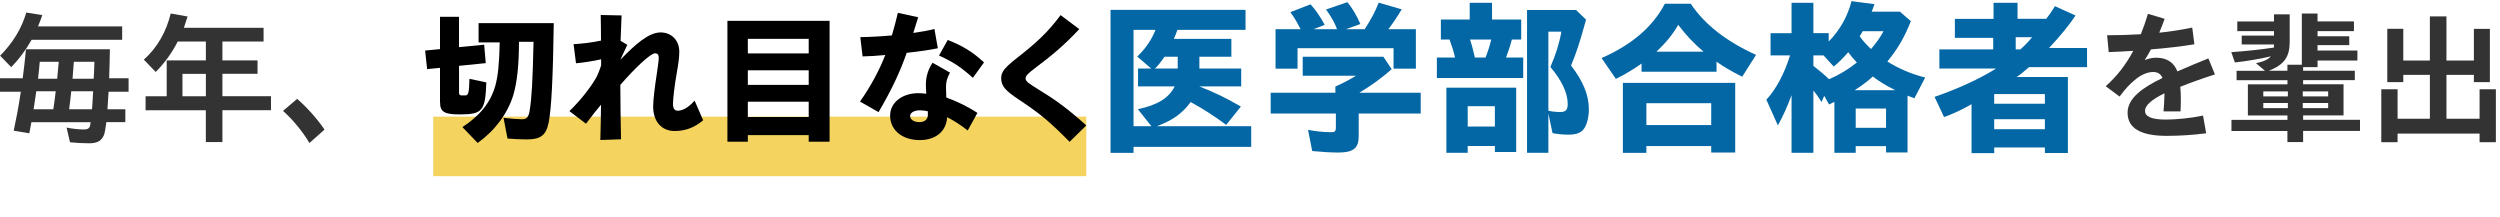<?xml version="1.0" encoding="UTF-8"?> <svg xmlns="http://www.w3.org/2000/svg" id="_レイヤー_2" data-name="レイヤー 2" viewBox="0 0 600 52"><defs><style> .cls-1 { fill: none; } .cls-2 { fill: #0367a6; } .cls-3 { fill: #333; } .cls-4 { fill: #f4d35e; } </style></defs><g id="_レイヤー_2-2" data-name="レイヤー 2"><g><rect class="cls-4" x="103.97" y="27.99" width="156.74" height="14.29"></rect><g><rect class="cls-1" width="600" height="52"></rect><g><path class="cls-3" d="M16.8,34.15l-.82-3.53c1.37.27,2.88.45,4.01.45,1.2,0,1.65-.21,1.75-1.75H7.54c-.17.96-.34,1.85-.51,2.67l-3.74-.62c.62-2.88,1.1-5.38,1.71-9.36H0v-3.22h5.45c.38-2.95.48-3.91.79-6.96h20.13c-.03,2.47-.1,4.77-.17,6.96h4.66v3.22h-4.8c-.07,1.41-.17,2.81-.27,4.22h4.29v3.09h-4.56c-.38,2.78-.45,3.05-.99,3.84-.62.86-1.58,1.23-3.19,1.23-1.47,0-3.22-.1-4.53-.24ZM.03,13.37c3.09-3.12,5.18-6.58,6.28-10.36l3.84.62c-.34.99-.45,1.27-1.03,2.71h20.2v3.22H7.58c-1.41,2.5-3.05,4.7-4.9,6.55L.03,13.37ZM12.79,26.23c.21-1.2.34-2.3.58-4.32h-4.66c-.27,1.92-.41,2.85-.65,4.32h4.73ZM13.72,18.89c.14-1.27.21-2.02.38-4.05h-4.56c-.14,1.68-.21,2.26-.41,4.05h4.59ZM22.08,26.23c.1-1.23.21-2.88.27-4.32h-5.25c-.14,1.44-.31,2.78-.51,4.32h5.49ZM22.49,18.89c.07-1.1.14-3.05.17-4.05h-4.94c-.1,1.51-.17,2.4-.31,4.05h5.07Z"></path><path class="cls-3" d="M49.41,26.47h-14.47v-3.36h5.07v-8.61h9.4v-4.53h-6.76c-1.41,2.78-3.22,5.25-5.28,7.3l-2.85-2.95c3.19-2.85,5.38-6.65,6.45-11.08l4.05.72c-.31.99-.62,1.95-.89,2.71h19.13v3.29h-9.88v4.53h8.43v3.22h-8.43v5.38h11.66v3.36h-11.66v7.65h-3.98v-7.65ZM49.41,23.11v-5.38h-5.62v5.38h5.62Z"></path><path class="cls-3" d="M67.92,26.61l3.39-2.88c2.23,1.89,4.77,4.73,6.58,7.37l-3.63,3.22c-1.58-2.71-4.05-5.69-6.34-7.71Z"></path><path d="M105.6,24.51v-8.23l-3.09.31-.48-4.46,3.57-.34v-7.75h4.56v7.27l6.04-.58.38,4.42-6.41.65v6.45c0,.45.14.58.51.65h1.1c.65-.1.79-.65.89-3.98l4.05.86c-.24,6.86-.93,7.68-6.41,7.68-3.7,0-4.7-.62-4.7-2.95ZM110.95,30.51c4.22-2.71,6.79-5.93,7.92-9.91.65-2.33.96-5.38,1.06-10.42h-5.07v-4.63h18.04c-.17,13.13-.58,20.78-1.23,23.9-.62,3.02-1.92,4.01-5.21,4.01-1.34,0-2.98-.07-4.66-.21l-.96-4.97c1.71.21,3.43.34,4.39.34,1.2,0,1.61-.45,1.89-2.09.48-2.91.72-7.03.93-16.49h-3.5c0,5.59-.45,9.7-1.37,12.82-1.37,4.42-4.39,8.47-8.54,11.45l-3.67-3.81Z"></path><path d="M144.24,25.13c-1.03,1.23-2.23,2.71-3.6,4.56l-3.98-3.02c3.05-2.95,5.59-6.41,6.62-8.4.31-.62.65-1.54.99-2.57v-1.47c-1.99.45-4.25.79-6.03.96l-.58-4.59c1.85-.1,4.42-.38,6.58-.86,0-2.43-.03-4.25-.07-6.14l5.01.1c-.1,2.09-.17,3.94-.24,6.1l1.61.96c-.65,1.34-1.17,2.47-1.68,3.6,3.57-3.7,6.82-6.58,9.67-6.58,2.57,0,4.49,1.85,4.49,4.63,0,1.4-.24,3.02-.55,4.77-.65,3.6-.96,6.69-.96,7.75,0,1.13.38,1.64,1.17,1.64.96,0,2.47-.62,4.01-2.43l2.06,4.73c-2.19,1.82-4.35,2.57-6.86,2.57-3.12,0-5.14-2.3-5.14-5.86,0-1.65.41-4.9.89-7.96.34-2.19.45-3.26.45-3.87,0-.55-.27-.96-.89-.96-1.1,0-4.87,3.6-8.33,7.58,0,4.35.07,7.75.17,13.06l-4.97.17c.1-3.26.14-5.93.17-8.47Z"></path><path d="M174.58,5h24.52v29.01h-5.01v-1.58h-14.61v1.58h-4.9V5ZM194.09,12.82v-3.5h-14.61v3.5h14.61ZM194.09,20.37v-3.5h-14.61v3.5h14.61ZM194.09,28.08v-3.67h-14.61v3.67h14.61Z"></path><path d="M206.4,24.38c2.78-3.98,4.66-7.61,6.07-11.18-2.09.21-4.01.31-5.45.34l-.55-4.63c2.26-.03,4.94-.17,7.58-.41.55-1.78.99-3.57,1.44-5.42l4.87,1.06-1.17,3.77c1.89-.27,3.63-.58,5.07-.96l.82,4.63c-1.78.38-4.56.79-7.47,1.1-1.61,4.56-3.5,8.67-6.76,14.23l-4.46-2.54ZM213.63,27.74c0-3.12,2.88-5.38,6.79-5.38.62,0,1.23.07,1.89.14-.07-.82-.1-1.64-.1-2.26,0-.96.17-3.09,1.61-5.18l4.18,2.37c-.75,1.37-.96,2.23-.96,3.53,0,.65.03,1.65.07,2.44,2.47.89,5.14,2.16,7.47,3.7l-2.33,4.22c-1.68-1.34-3.36-2.4-4.94-3.19-.17,3.36-2.71,5.49-6.58,5.49-4.18,0-7.1-2.37-7.1-5.86ZM220.66,29.31c1.27,0,2.02-.69,2.02-1.68v-.92c-.62-.14-1.23-.24-1.85-.24-1.51,0-2.4.62-2.4,1.37,0,.82.86,1.47,2.23,1.47ZM225.36,13.34l2.09-3.74c3.39,1.3,5.97,2.81,8.71,5.38l-2.67,3.7c-2.88-2.61-4.97-3.94-8.13-5.35Z"></path><path d="M244.36,23.79c-3.02-2.02-4.08-3.12-4.08-5.04,0-1.58.96-2.6,4.01-5.01,4.11-3.22,7.13-5.86,10.25-10.11l4.49,3.36c-3.87,4.12-6.76,6.45-10.63,9.36-1.78,1.34-2.26,1.89-2.26,2.47,0,.68.62,1.13,3.12,2.67,3.5,2.16,6.41,4.05,11.45,8.61l-4.01,3.94c-5.14-5.25-7.51-7.03-12.34-10.25Z"></path><path class="cls-2" d="M266.53,2.37h32.4v4.8h-16.36c-.2.64-.4,1.16-.84,2.16h13.8v4.28h-7.68v2.84h10.04v4.28h-10.08c3.4,1.32,6.44,2.76,10,4.84l-3.52,4.4c-2.64-1.96-5.4-3.76-8.52-5.48-2.08,2.8-4.36,4.4-8.12,5.8h22.64v4.96h-28.24v1.44h-5.52V2.37ZM276.33,30.29l-3.24-4.08c4.72-1,7.44-2.68,8.84-5.48h-8.8v-4.28h3.16l-3.36-2.88c1.92-1.8,3.44-4,4.4-6.4h-5.28v23.12h4.28ZM282.65,16.45v-2.84h-3.16c-.96,1.4-1.72,2.32-2.32,2.84h5.48Z"></path><path class="cls-2" d="M314.93,36.25l-1-5.08c1.96.36,3.84.56,5.56.56.92,0,1.12-.24,1.12-1.2v-3.28h-15.64v-5h15.52v-1.48c1.8-.8,3.48-1.68,4.96-2.6h-12.8v-4.56h19.36l2,3c-2.48,2.16-4.96,3.96-7.76,5.64h14.72v5h-14.88v5.44c0,2.88-1.28,3.92-4.88,3.92-1.88,0-4.32-.16-6.28-.36ZM306.13,7h6c-.8-1.6-1.4-2.64-2.44-4.08l4.84-1.88c1.16,1.24,2.24,2.8,3.4,4.92l-2.68,1.04h5.64c-.52-1.44-1.32-2.88-2.64-4.72l5.12-1.76c1.2,1.44,2.12,3,3.12,5.24l-3.44,1.24h4.48c1.48-2.28,2.56-4.28,3.36-6.36l5.52,1.6c-1.04,1.76-1.96,3.12-3.2,4.76h6.6v9.48h-5.36v-4.92h-23.04v4.92h-5.28V7Z"></path><path class="cls-2" d="M344.85,13.81h4.36c-.4-1.68-.68-2.56-1.32-4.32h-2.08v-4.8h6.92V.68h5.36v4h7v4.8h-2.24c-.48,1.8-.88,2.96-1.4,4.32h4.12v4.92h-20.72v-4.92ZM347.13,21.04h16.76v15.44h-5.12v-1.44h-6.52v1.64h-5.12v-15.64ZM358.77,30.37v-4.88h-6.52v4.88h6.52ZM356.53,13.81c.64-1.68,1-2.76,1.36-4.32h-5.08c.48,1.44.8,2.76,1.16,4.32h2.56ZM366.49,2.4h11.76l2.4,2.32c-1.48,5.4-2.36,8.08-3.6,11,2.92,3.8,4.28,7.12,4.28,10.52,0,1.76-.44,3.56-1.08,4.52-.72,1.12-1.88,1.56-3.92,1.56-1.24,0-2.68-.16-3.72-.36l-1-4.72v9.44h-5.12V2.4ZM376.25,24.96c0-2.64-1.44-5.68-4.16-8.88,1.24-2.8,2.16-5.72,2.64-8.48h-3.12v18.96c.68.2,1.8.32,2.88.32,1.28,0,1.76-.52,1.76-1.92Z"></path><path class="cls-2" d="M384.37,13.93c7.24-3.16,12.28-7.48,15.2-13.04h6.2c3.36,5,8.48,9,15.68,12.28l-3.32,5.24c-2.56-1.28-4.48-2.4-6.16-3.6v2.4h-18v-1.96c-1.76,1.28-4,2.64-6.16,3.68l-3.44-5ZM389.49,19.89h26.96v16.72h-5.76v-1.56h-15.56v1.64h-5.64v-16.8ZM410.69,30.01v-5.24h-15.56v5.24h15.56ZM408.85,12.4c-2.32-1.96-4.16-3.92-6.08-6.44-1.28,2.24-2.84,4.2-5.24,6.44h11.32Z"></path><path class="cls-2" d="M429.97,22.85c-.92,2.52-2,4.96-3.28,7.24l-2.76-6.16c2.28-2.44,4.36-6.32,5.68-10.64h-4.68v-5.32h5.04V.68h5.24v7.28h3.68v2c2.64-2.68,4.52-5.96,5.48-9.68l5.52.72-.68,1.8h6.76l2.64,2.28c-1.52,3.84-3.16,6.68-5.64,9.68,2.56,1.64,6,3.12,9.08,3.84l-2.6,5-1.64-.64v13.64h-5.16v-1.52h-7.28v1.6h-5.12v-12.24l-1.28.64-1.16-2.08-.64,1.48c-.92-1.44-1.24-1.88-1.96-2.76v14.96h-5.24v-13.84ZM445.65,15.01c-.76-.8-1.48-1.64-2.08-2.48-1.28,1.48-2.28,2.48-3.48,3.44l-2.44-2.68h-2.44v2.52c1.48,1.16,2.56,2.04,3.76,3.2,2.36-1,4.6-2.36,6.68-4ZM454.85,21.64c-2.32-1.16-4-2.2-5.36-3.28-1.32,1.2-2.68,2.2-4.36,3.28h9.72ZM452.65,30.68v-4.64h-7.28v4.64h7.28ZM452.05,7.49h-5l-.72,1.24c.64.92,1.76,2.16,2.72,3.04,1.28-1.52,2.2-2.8,3-4.28Z"></path><path class="cls-2" d="M473.17,25.01c-2.36,1.36-4.64,2.4-6.6,3.08l-2.28-4.84c5.68-1.96,10.88-4.36,14.76-6.8h-13.6v-4.6h12.92v-2.76h-9.2v-4.56h9.28V.68h5.76v3.84h6.88c.68-.84,1.36-1.8,2.08-3.04l4.96,2.24c-1.56,2.36-3.64,4.88-6.36,7.8h9.12v4.6h-13.92c-.96.84-2.28,1.92-2.96,2.36h12.28v18.24h-5.52v-1.32h-12.16v1.36h-5.44v-11.76ZM490.77,24.89v-2.32h-12.16v2.32h12.16ZM490.77,31.01v-2.4h-12.16v2.4h12.16ZM484.89,11.85c.96-.84,1.92-1.8,2.8-2.92h-3.92v2.92h1.12Z"></path><path class="cls-3" d="M519.46,22.94v-.55c-3.19,1.58-4.66,2.95-4.66,4.22s1.37,2.09,5.01,2.09c2.4,0,5.97-.34,8.92-.96l.75,4.25c-2.85.38-6.28.62-9.43.62-6.38,0-9.43-1.89-9.43-5.56,0-3.46,3.53-6,8.37-8.33-.38-.96-1.13-1.44-2.23-1.44-1.51,0-3.12.79-4.53,2.02-1.34,1.13-2.09,1.99-3.53,3.87l-3.33-2.47c2.61-2.33,4.77-5.04,6.62-8.5-2.13.14-4.11.24-5.9.31l-.38-4.05c2.5,0,5.25-.07,8.09-.24.62-1.51,1.17-3.12,1.71-4.9l4.01,1.2c-.41,1.13-.86,2.26-1.3,3.33,2.64-.27,5.31-.69,7.92-1.23l.51,4.01c-3.09.51-6.76.93-10.42,1.23-.48.89-.96,1.71-1.51,2.57.93-.38,1.89-.58,2.78-.58,2.57,0,4.29,1.2,5.07,3.29,2.37-1.03,4.87-2.09,7.44-3.12l1.58,3.84c-3.29,1.06-6.04,2.06-8.33,2.98.1.92.14,1.78.14,2.57,0,1.34,0,2.19-.07,3.33h-4.08c.1-1.27.21-2.67.21-3.81Z"></path><path class="cls-3" d="M548.99,31.44h-13.44v-2.67h13.44v-1.06h-9.5v-7.47h9.5v-.99h-12.21v-2.26h6.82l-2.16-1.82c1.82-.38,2.91-.89,3.57-1.65-2.74.65-5.9,1.17-8.64,1.47l-.86-2.47c3.4-.24,7.27-.65,10.22-1.1.03-.14.03-.38.03-.75h-7.75v-2.13h7.75v-1.06h-8.81v-2.33h8.81v-1.71h3.77v6.58c0,3.67-1.34,5.52-5.01,6.96h4.46v-1.44h3.46V3.25h3.77v1.89h8.74v2.33h-8.74v1.23h7.61v2.13h-7.61v1.3h9.57v2.4h-9.57v1.58h-3.46v.86h12.41v2.26h-12.41v.99h9.7v7.47h-9.7v1.06h13.65v2.67h-13.65v2.67h-3.77v-2.67ZM549.09,23.14v-1.2h-5.9v1.2h5.9ZM549.09,25.95v-1.23h-5.9v1.23h5.9ZM558.76,23.14v-1.2h-6.1v1.2h6.1ZM558.76,25.95v-1.23h-6.1v1.23h6.1Z"></path><path class="cls-3" d="M571.51,21.43h3.91v7.06h7.75v-10.53h-6.38v1.75h-3.84V6.92h3.84v7.61h6.38V3.94h3.98v10.59h6.58v-7.61h3.84v12.79h-3.84v-1.75h-6.58v10.53h7.95v-7.06h3.91v12.69h-3.91v-2.06h-19.68v2.06h-3.91v-12.69Z"></path></g></g></g></g></svg> 